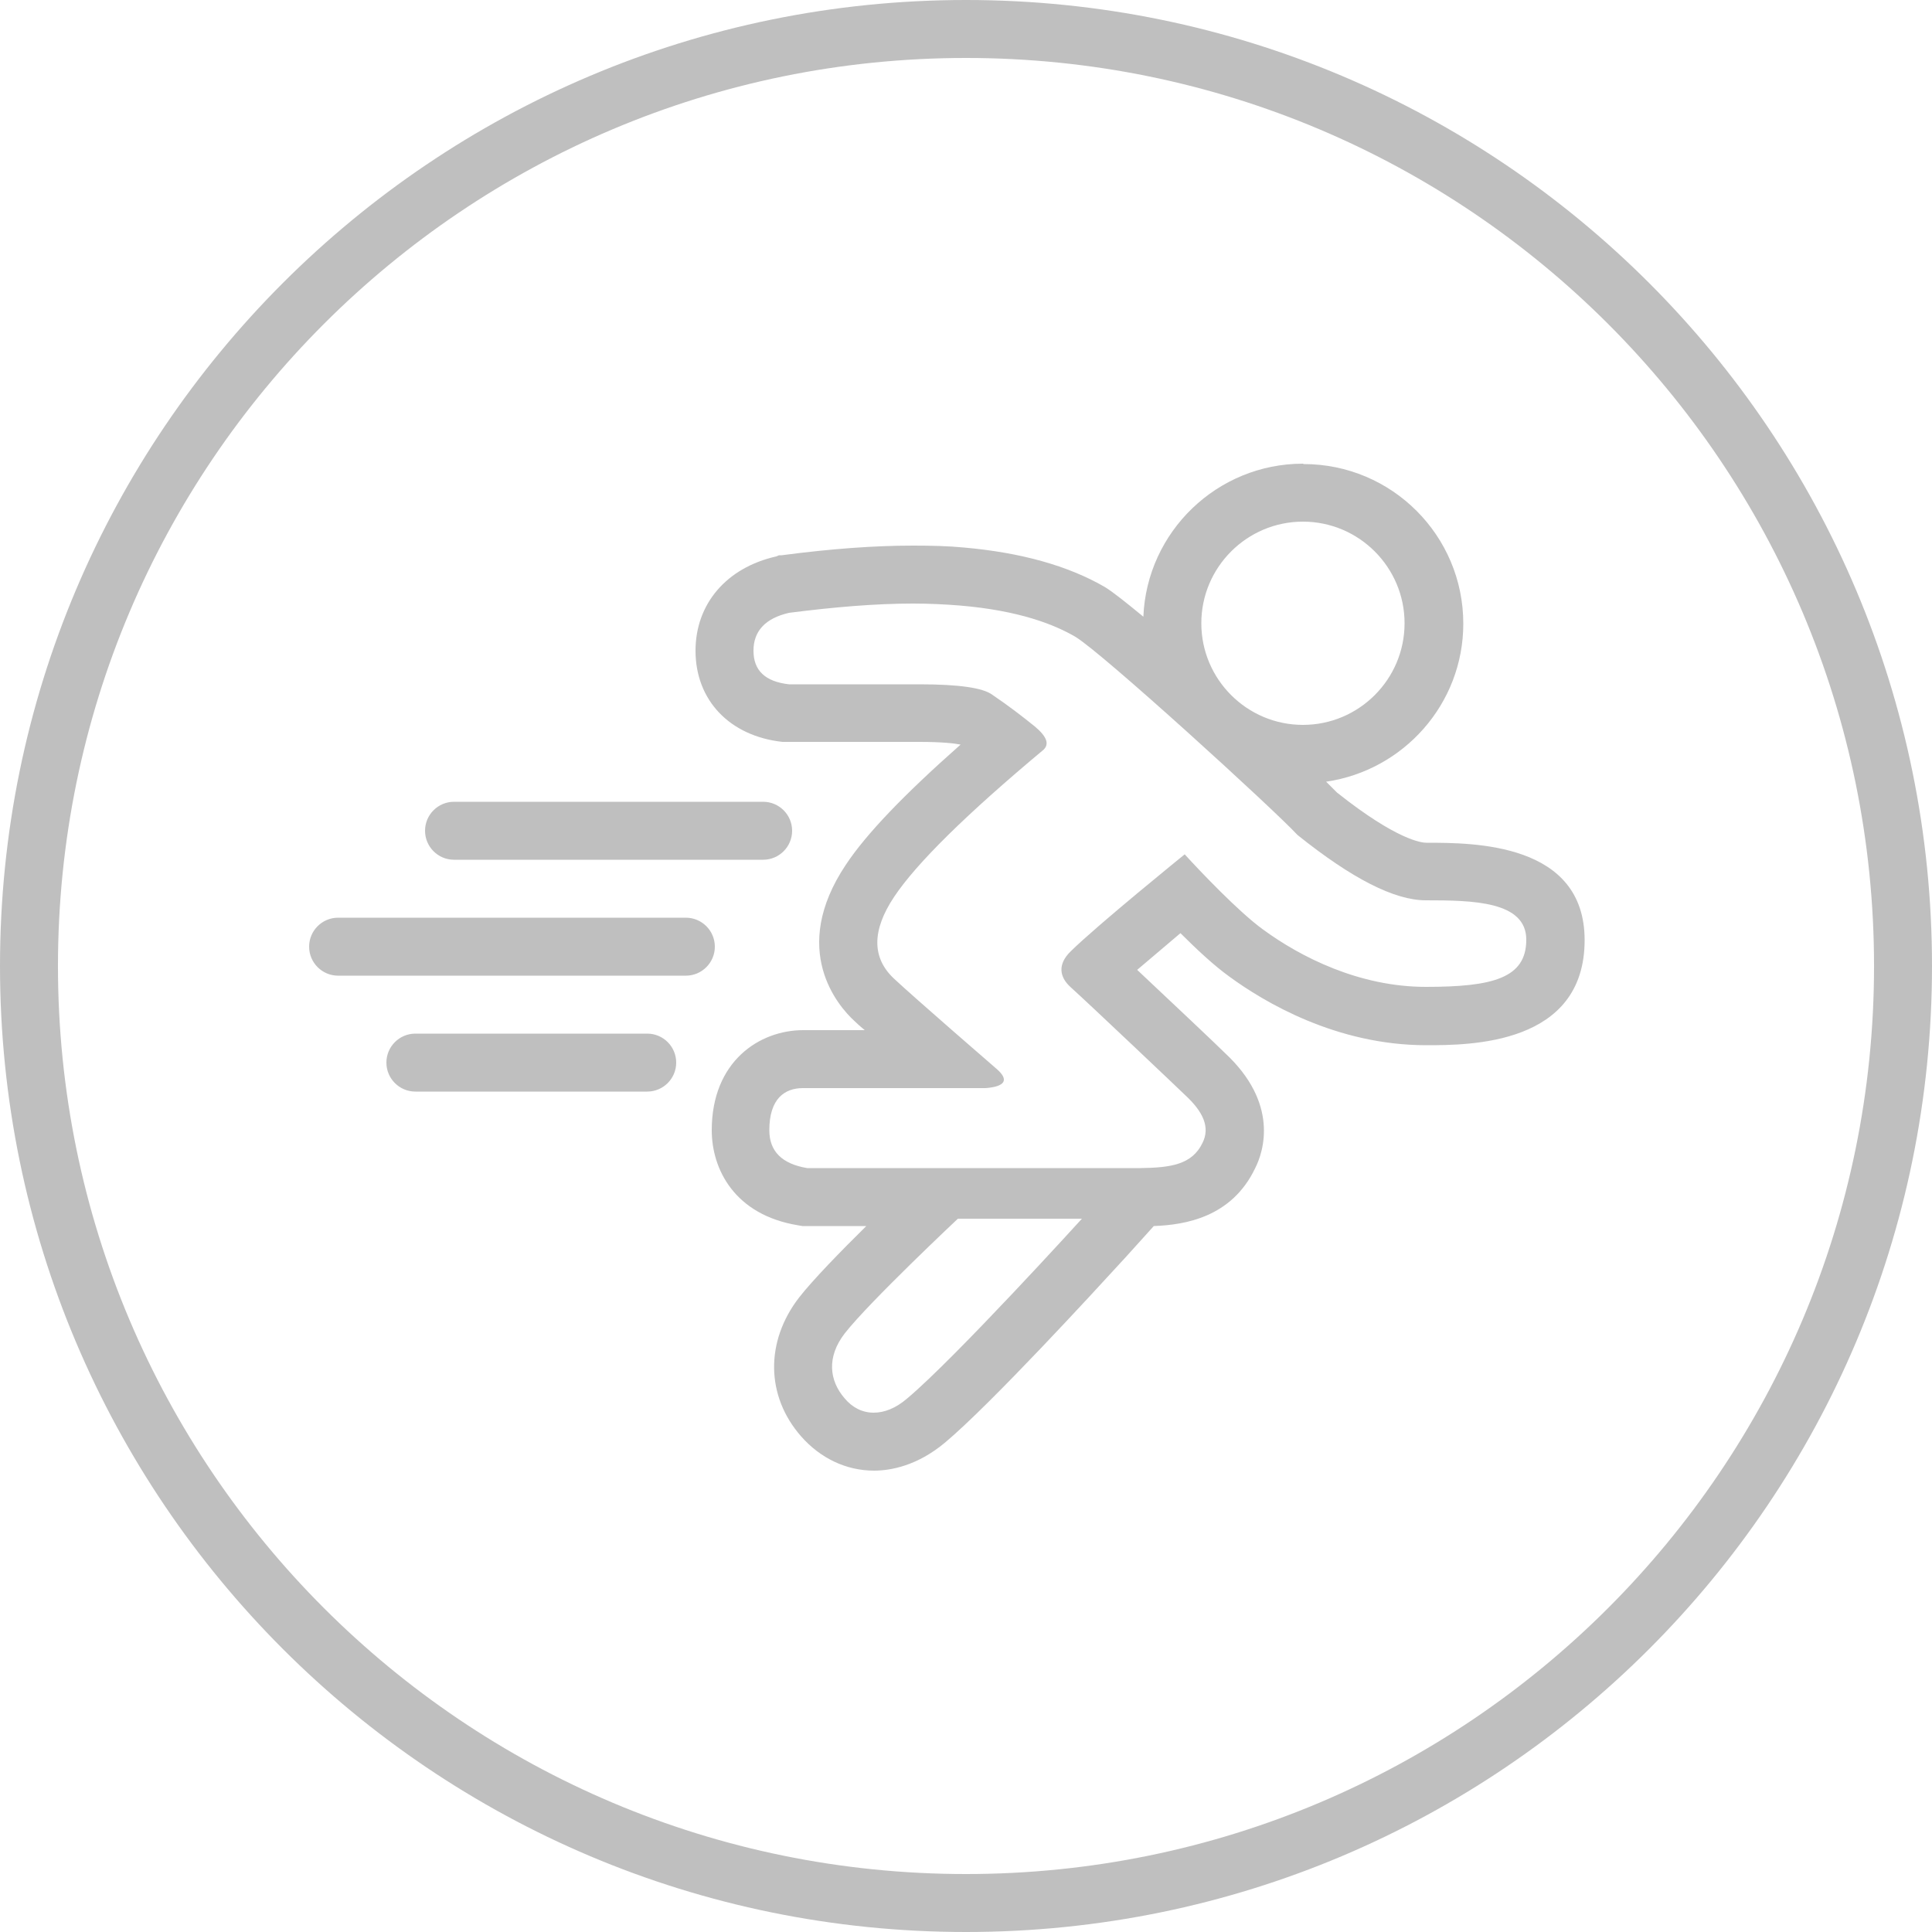 <svg width="50" height="50" viewBox="0 0 50 50" fill="none" xmlns="http://www.w3.org/2000/svg">
<g opacity="0.498">
<path fill-rule="evenodd" clip-rule="evenodd" d="M25 48.5C37.979 48.5 48.5 37.979 48.5 25C48.5 12.021 37.979 1.5 25 1.5C12.021 1.5 1.5 12.021 1.5 25C1.5 37.979 12.021 48.5 25 48.5ZM25 50C38.807 50 50 38.807 50 25C50 11.193 38.807 0 25 0C11.193 0 0 11.193 0 25C0 38.807 11.193 50 25 50Z" fill="#7F7F7F"/>
<path fill-rule="evenodd" clip-rule="evenodd" d="M36.35 16.13C36.35 14.68 35.17 13.5 33.72 13.5C32.27 13.5 31.09 14.68 31.09 16.13C31.09 17.58 32.27 18.76 33.72 18.76C35.17 18.76 36.35 17.58 36.35 16.13ZM24.83 15.67C24.45 15.64 24.05 15.62 23.63 15.62C22.66 15.62 21.59 15.71 20.42 15.86C19.81 16 19.5 16.33 19.5 16.84C19.5 17.35 19.8 17.64 20.42 17.71H23.8C24.81 17.71 25.44 17.8 25.68 17.98C26.11 18.27 26.47 18.55 26.78 18.8C27.09 19.06 27.16 19.25 27.01 19.4C25.01 21.07 23.72 22.34 23.14 23.21C22.56 24.08 22.56 24.79 23.14 25.33C23.64 25.8 25.73 27.61 25.8 27.67C26.12 27.95 26.01 28.12 25.51 28.16H20.78C20.31 28.16 19.91 28.43 19.91 29.25C19.91 29.79 20.23 30.12 20.89 30.23H29.51C30.3 30.22 30.85 30.14 31.12 29.58C31.32 29.18 31.15 28.78 30.66 28.33C30.58 28.25 28.22 26.01 27.71 25.55C27.41 25.28 27.37 24.95 27.71 24.62C28.4 23.94 30.66 22.11 30.66 22.11C31.07 22.56 32.06 23.6 32.68 24.05C33.66 24.77 35.18 25.54 36.9 25.54C38.62 25.54 39.5 25.32 39.5 24.32C39.5 23.32 38.11 23.3 36.9 23.3C36.09 23.3 34.99 22.74 33.58 21.61C32.96 20.94 28.52 16.89 27.83 16.48C27.3 16.17 26.39 15.8 24.83 15.67ZM23.48 36.19C24.72 35.15 28 31.54 28 31.54H24.79C24.79 31.54 22.5 33.69 21.86 34.51C21.39 35.12 21.46 35.73 21.86 36.19C22.06 36.43 22.32 36.56 22.61 36.56C22.88 36.56 23.18 36.45 23.48 36.19ZM29.59 15.96C29.68 13.76 31.5 12 33.72 12L33.74 12.01C36.02 12.01 37.87 13.86 37.87 16.14C37.87 18.22 36.32 19.94 34.32 20.23L34.6 20.51C36.16 21.75 36.8 21.81 36.91 21.81C38.14 21.81 41.01 21.81 41.01 24.33C41.01 27.05 38.03 27.05 36.91 27.05C34.58 27.05 32.71 25.93 31.81 25.27C31.42 24.99 30.96 24.56 30.55 24.15C30.17 24.47 29.77 24.81 29.43 25.1C30.26 25.88 31.48 27.03 31.7 27.25C33.1 28.55 32.71 29.79 32.48 30.24C31.87 31.51 30.66 31.7 29.86 31.73L29.12 32.55C29.096 32.576 29.059 32.616 29.011 32.668C28.361 33.378 25.642 36.343 24.45 37.34C23.74 37.93 23.06 38.06 22.62 38.06C21.9 38.06 21.23 37.74 20.73 37.17C19.82 36.13 19.8 34.72 20.68 33.58C21.03 33.13 21.76 32.38 22.42 31.73H20.77L20.65 31.71C19.01 31.44 18.42 30.26 18.42 29.25C18.42 27.47 19.65 26.66 20.79 26.66H22.38C22.27 26.57 22.18 26.49 22.12 26.43C21.69 26.04 20.42 24.58 21.89 22.38C22.42 21.58 23.4 20.56 24.86 19.27C24.71 19.24 24.39 19.2 23.8 19.2H20.25C18.88 19.05 18 18.12 18 16.84C18 15.63 18.8 14.69 20.09 14.4L20.16 14.37H20.23C21.52 14.2 22.64 14.12 23.63 14.12C24.09 14.12 24.54 14.13 24.95 14.17C26.42 14.3 27.64 14.64 28.59 15.19C28.79 15.31 29.14 15.59 29.59 15.96ZM11.75 20.75C11.336 20.75 11 21.086 11 21.5C11 21.914 11.336 22.25 11.75 22.25H19.75C20.164 22.25 20.5 21.914 20.5 21.5C20.5 21.086 20.164 20.75 19.75 20.75H11.75ZM8.75 23.75C8.336 23.75 8 24.086 8 24.5C8 24.914 8.336 25.25 8.75 25.25H17.75C18.164 25.25 18.5 24.914 18.5 24.5C18.5 24.086 18.164 23.75 17.75 23.75H8.75ZM10 27.5C10 27.086 10.336 26.75 10.75 26.75H16.75C17.164 26.75 17.5 27.086 17.5 27.5C17.5 27.914 17.164 28.25 16.75 28.25H10.75C10.336 28.25 10 27.914 10 27.5Z" fill="#7F7F7F"/>
</g>
</svg>
